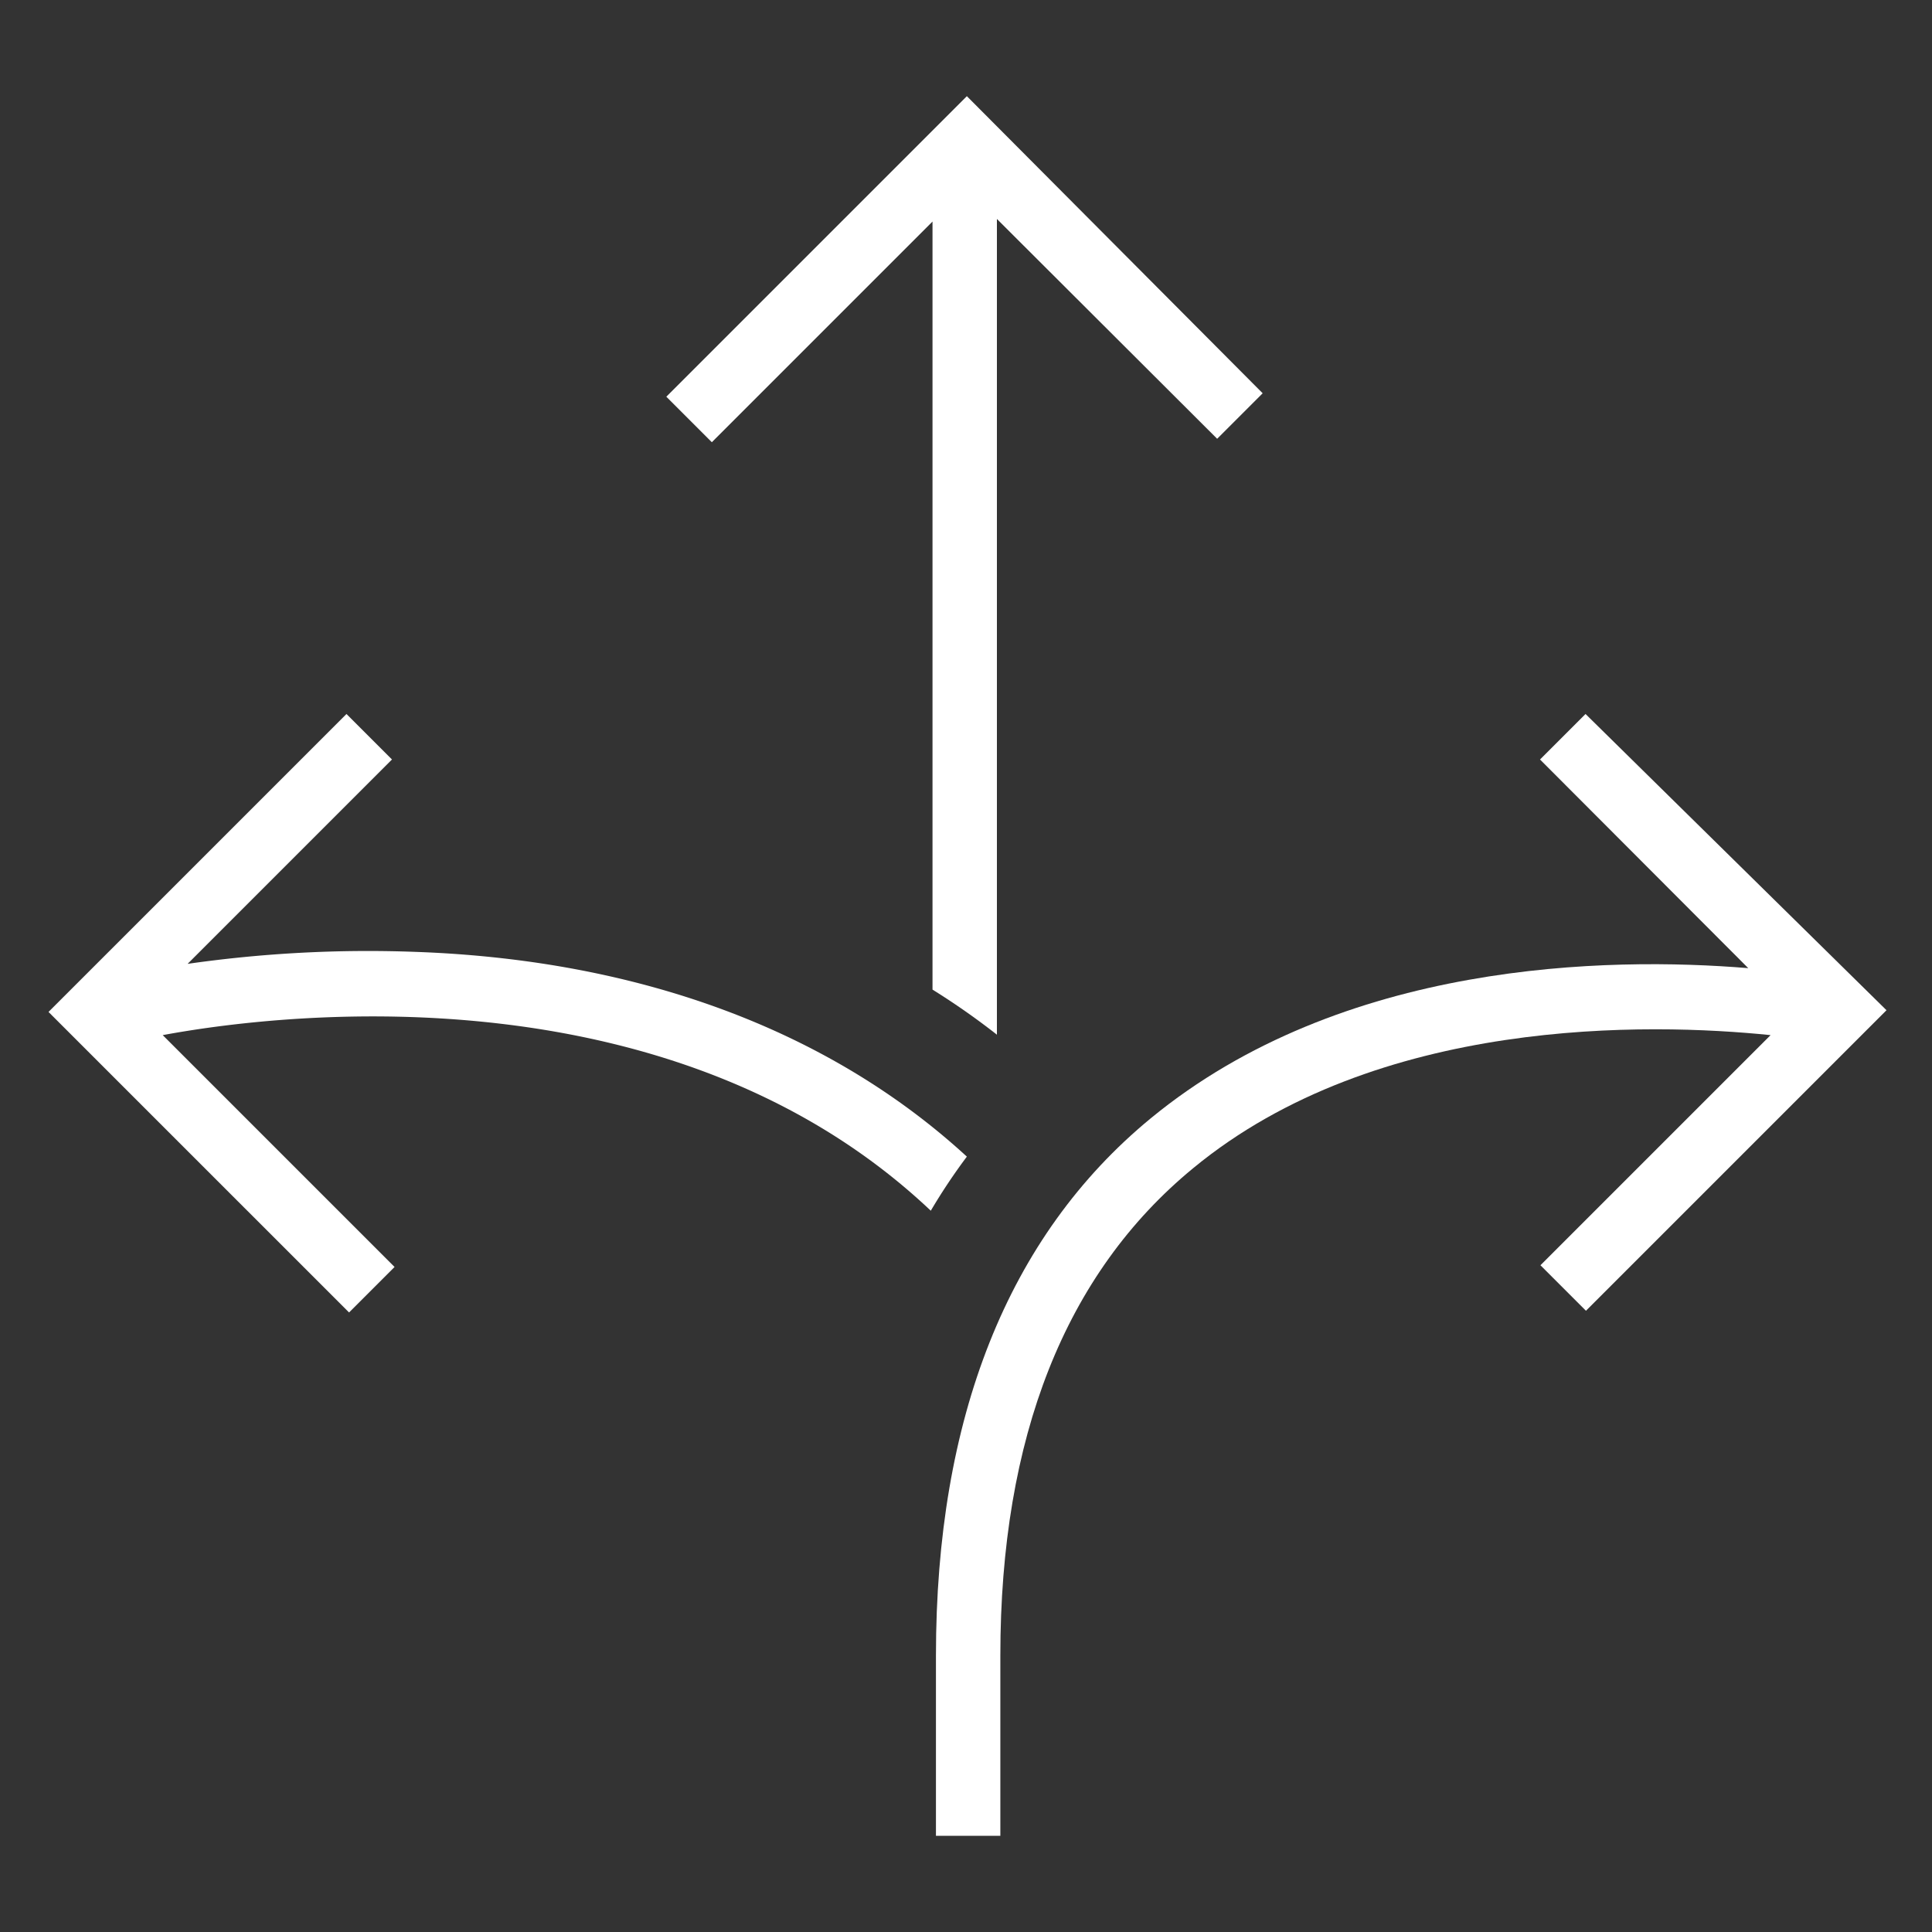 <svg id="Layer_1" data-name="Layer 1" xmlns="http://www.w3.org/2000/svg" viewBox="0 0 45 45"><rect x="0" y="0" width="45" height="45" fill="#333333" stroke="none"/><defs><style>.cls-1{fill:#fff;}</style></defs><title>secction03-icons</title><path class="cls-1" d="M22.52,2.24l-7,7,1.06,1.06,5.14-5.14V23.05a16.85,16.85,0,0,1,1.5,1.05v-19l5.13,5.12,1.06-1.06Z"/><path class="cls-1" d="M21.68,28.2a13.79,13.79,0,0,1,.84-1.26c-3.2-2.94-7.63-4.59-12.87-4.77a29.68,29.68,0,0,0-5.28.28l4.76-4.76L8.07,16.63,1.13,23.57l7,7,1.06-1.06-5.4-5.4C6.91,23.53,15.79,22.63,21.68,28.2Z"/><path class="cls-1" d="M36.93,16.63l-1.06,1.06,4.85,4.86c-3.27-.27-9.46-.17-13.92,3.5-3.34,2.75-5,7-5,12.51v4.2h1.5v-4.2c0-5.08,1.51-8.9,4.49-11.35,4.29-3.54,10.62-3.39,13.45-3.1l-5.36,5.36,1.06,1.06,7-7Z"/></svg>
